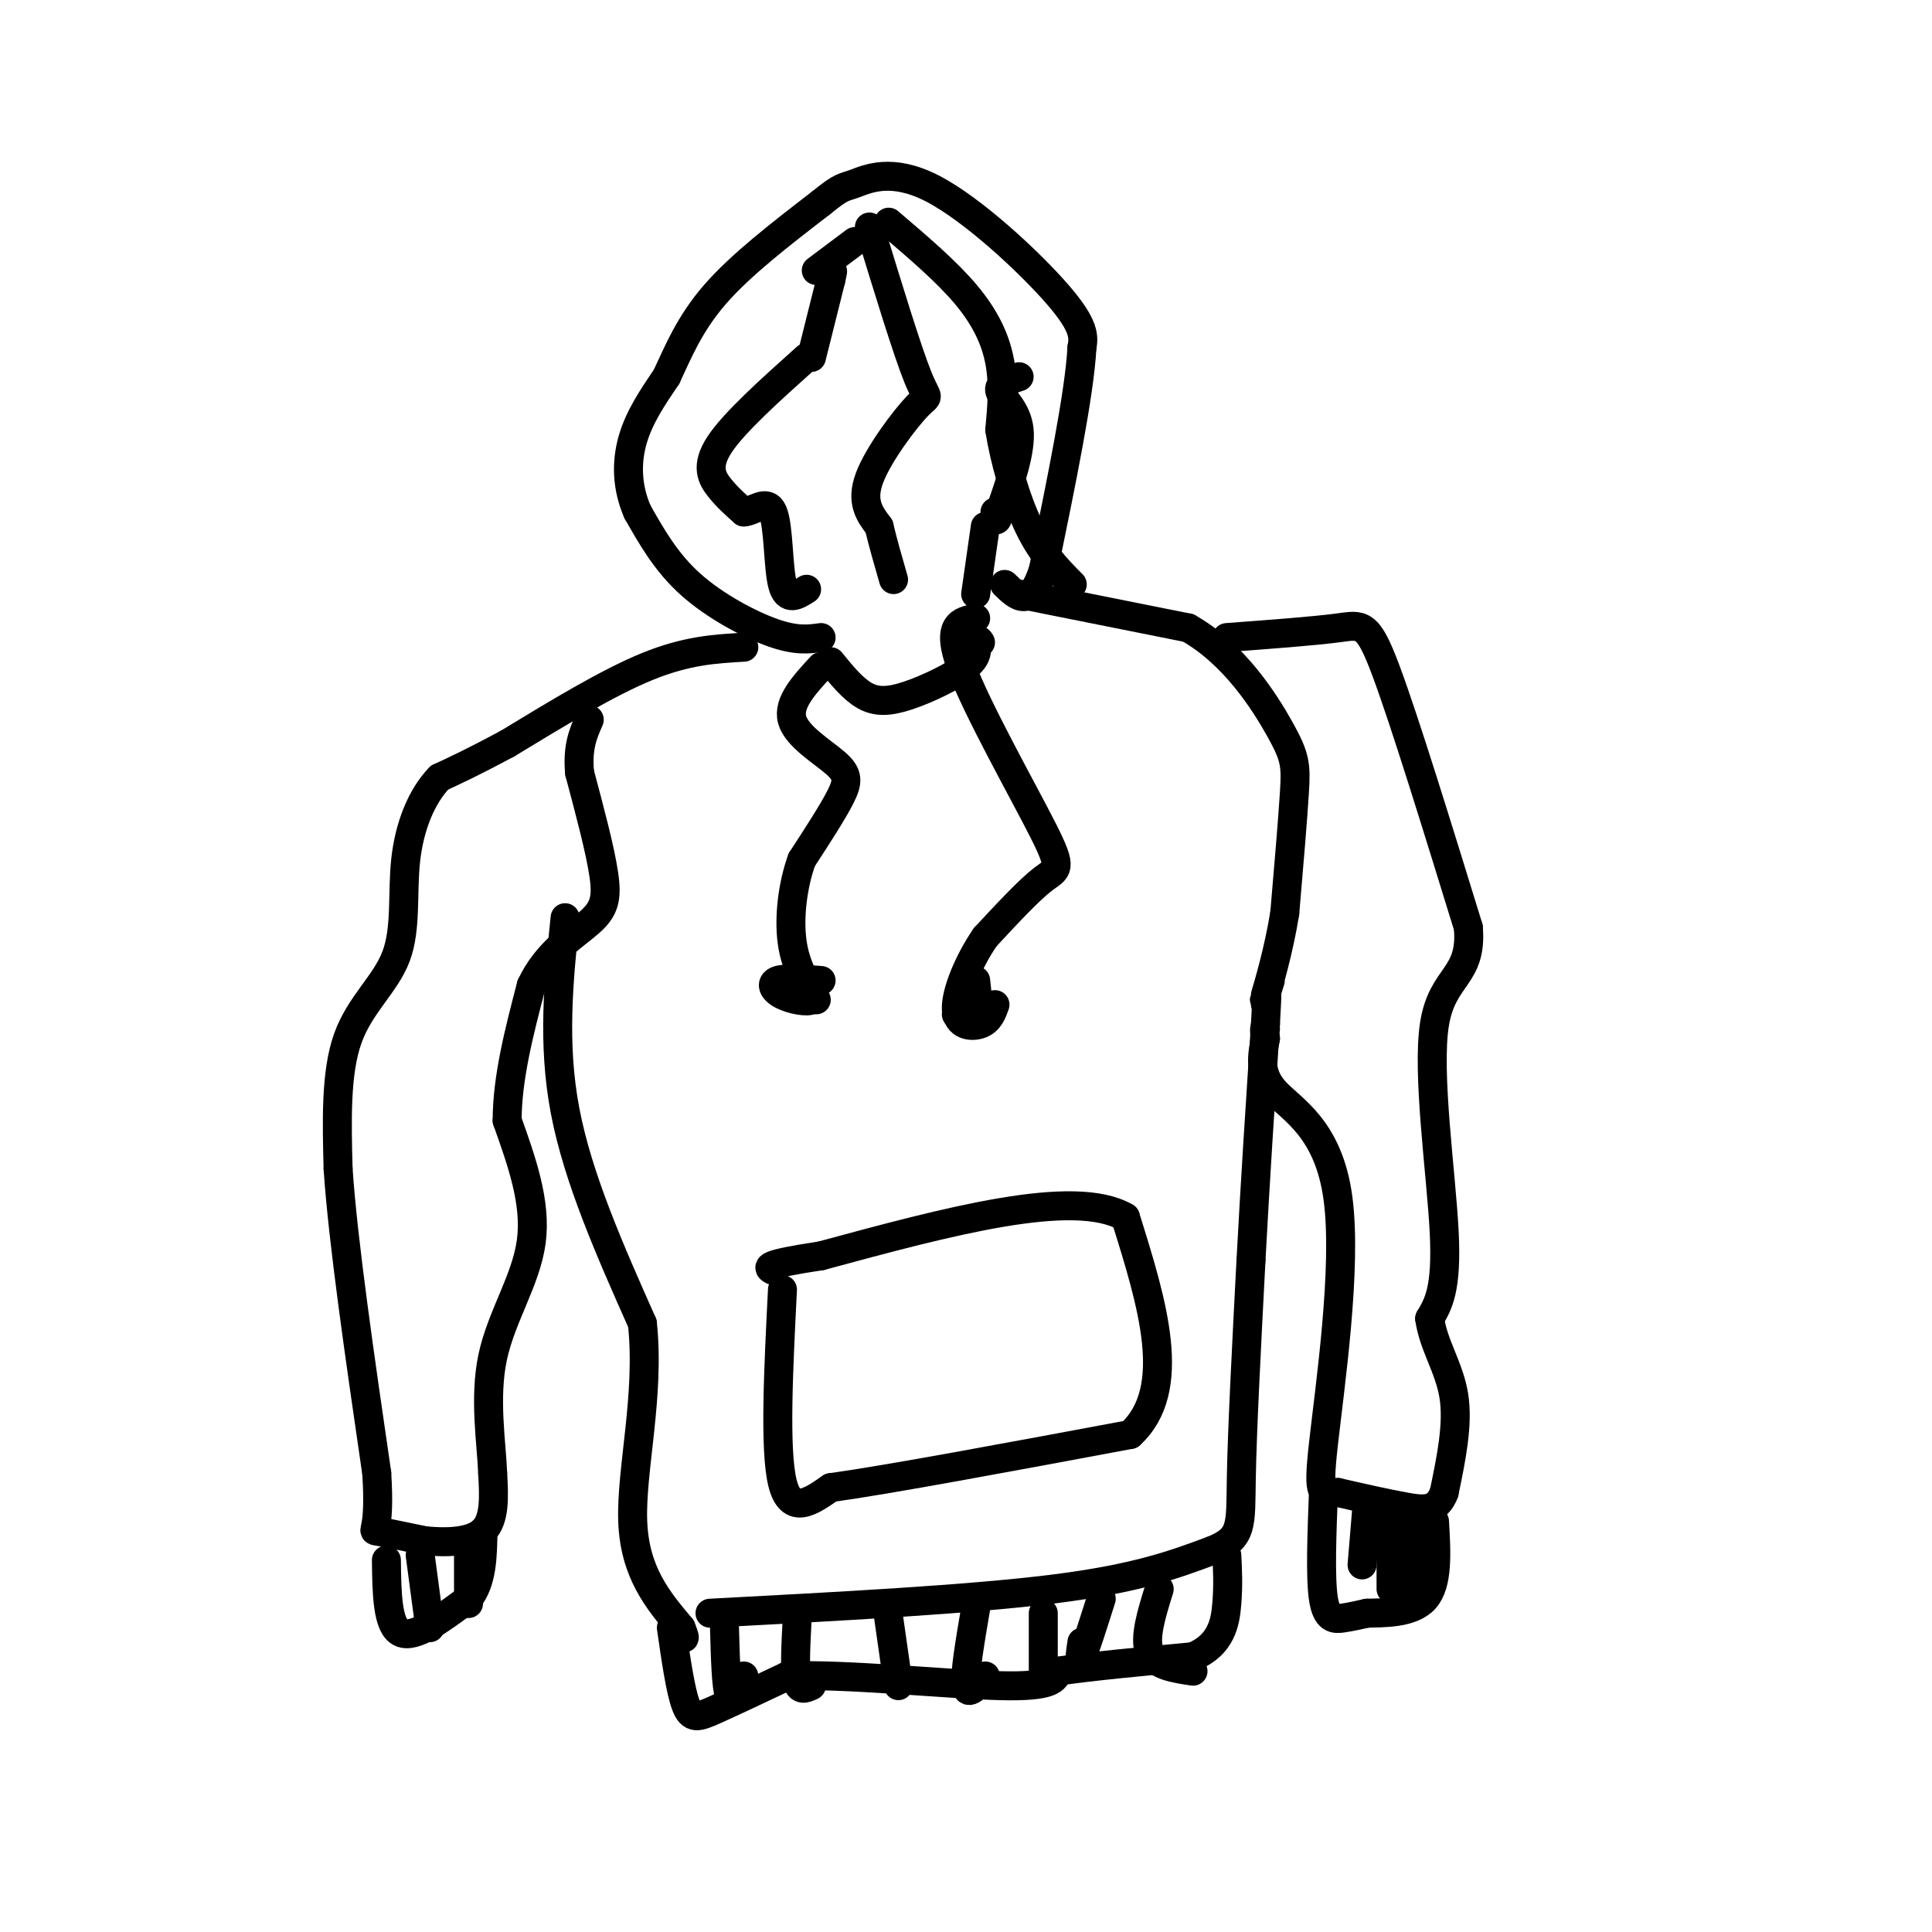 <svg viewBox='0 0 400 400' version='1.1' xmlns='http://www.w3.org/2000/svg' xmlns:xlink='http://www.w3.org/1999/xlink'><g fill='none' stroke='rgb(0,0,0)' stroke-width='6' stroke-linecap='round' stroke-linejoin='round'><path d='M170,132c-2.578,0.356 -5.156,0.711 -10,-1c-4.844,-1.711 -11.956,-5.489 -17,-10c-5.044,-4.511 -8.022,-9.756 -11,-15'/><path d='M132,106c-2.244,-5.089 -2.356,-10.311 -1,-15c1.356,-4.689 4.178,-8.844 7,-13'/><path d='M138,78c2.333,-4.956 4.667,-10.844 10,-17c5.333,-6.156 13.667,-12.578 22,-19'/><path d='M170,42c4.418,-3.590 4.463,-3.065 7,-4c2.537,-0.935 7.568,-3.329 16,1c8.432,4.329 20.266,15.380 26,22c5.734,6.620 5.367,8.810 5,11'/><path d='M224,72c-0.500,9.500 -4.250,27.750 -8,46'/><path d='M216,118c-2.667,8.167 -5.333,5.583 -8,3'/><path d='M167,74c-7.489,6.711 -14.978,13.422 -18,18c-3.022,4.578 -1.578,7.022 0,9c1.578,1.978 3.289,3.489 5,5'/><path d='M154,106c2.071,-0.107 4.750,-2.875 6,0c1.250,2.875 1.071,11.393 2,15c0.929,3.607 2.964,2.304 5,1'/><path d='M211,78c-2.222,0.756 -4.444,1.511 -4,3c0.444,1.489 3.556,3.711 4,8c0.444,4.289 -1.778,10.644 -4,17'/><path d='M207,106c-0.833,2.833 -0.917,1.417 -1,0'/><path d='M180,47c3.917,12.810 7.833,25.619 10,31c2.167,5.381 2.583,3.333 0,6c-2.583,2.667 -8.167,10.048 -10,15c-1.833,4.952 0.083,7.476 2,10'/><path d='M182,109c0.833,3.500 1.917,7.250 3,11'/><path d='M170,138c-3.476,3.762 -6.952,7.524 -6,11c0.952,3.476 6.333,6.667 9,9c2.667,2.333 2.619,3.810 1,7c-1.619,3.190 -4.810,8.095 -8,13'/><path d='M166,178c-1.911,5.267 -2.689,11.933 -2,17c0.689,5.067 2.844,8.533 5,12'/><path d='M170,203c-3.720,-0.286 -7.440,-0.571 -9,0c-1.560,0.571 -0.958,2.000 1,3c1.958,1.000 5.274,1.571 6,1c0.726,-0.571 -1.137,-2.286 -3,-4'/><path d='M202,128c-3.119,0.607 -6.238,1.214 -3,10c3.238,8.786 12.833,25.750 17,34c4.167,8.250 2.905,7.786 0,10c-2.905,2.214 -7.452,7.107 -12,12'/><path d='M204,194c-3.476,5.024 -6.167,11.583 -6,15c0.167,3.417 3.190,3.690 5,3c1.810,-0.690 2.405,-2.345 3,-4'/><path d='M198,210c1.667,0.583 3.333,1.167 4,0c0.667,-1.167 0.333,-4.083 0,-7'/><path d='M154,134c-5.917,0.333 -11.833,0.667 -20,4c-8.167,3.333 -18.583,9.667 -29,16'/><path d='M105,154c-7.167,3.833 -10.583,5.417 -14,7'/><path d='M91,161c-3.783,3.906 -6.241,10.171 -7,17c-0.759,6.829 0.180,14.223 -2,20c-2.180,5.777 -7.480,9.936 -10,17c-2.520,7.064 -2.260,17.032 -2,27'/><path d='M70,242c1.000,15.000 4.500,39.000 8,63'/><path d='M78,305c0.800,12.378 -1.200,11.822 0,12c1.200,0.178 5.600,1.089 10,2'/><path d='M88,319c4.133,0.400 9.467,0.400 12,-2c2.533,-2.400 2.267,-7.200 2,-12'/><path d='M102,305c-0.226,-6.155 -1.792,-15.542 0,-24c1.792,-8.458 6.940,-15.988 8,-24c1.060,-8.012 -1.970,-16.506 -5,-25'/><path d='M105,232c0.000,-8.833 2.500,-18.417 5,-28'/><path d='M110,204c3.250,-6.929 8.875,-10.250 12,-13c3.125,-2.750 3.750,-4.929 3,-10c-0.750,-5.071 -2.875,-13.036 -5,-21'/><path d='M120,160c-0.500,-5.333 0.750,-8.167 2,-11'/><path d='M117,190c-1.333,13.000 -2.667,26.000 0,40c2.667,14.000 9.333,29.000 16,44'/><path d='M133,274c1.600,14.978 -2.400,30.422 -2,41c0.400,10.578 5.200,16.289 10,22'/><path d='M141,337c1.500,3.667 0.250,1.833 -1,0'/><path d='M80,323c0.083,6.833 0.167,13.667 3,15c2.833,1.333 8.417,-2.833 14,-7'/><path d='M97,331c2.833,-3.500 2.917,-8.750 3,-14'/><path d='M147,334c26.833,-1.417 53.667,-2.833 71,-5c17.333,-2.167 25.167,-5.083 33,-8'/><path d='M251,321c6.378,-2.578 5.822,-5.022 6,-15c0.178,-9.978 1.089,-27.489 2,-45'/><path d='M259,261c0.833,-15.667 1.917,-32.333 3,-49'/><path d='M262,212c0.500,-8.833 0.250,-6.417 0,-4'/><path d='M211,123c0.000,0.000 35.000,7.000 35,7'/><path d='M246,130c9.512,5.357 15.792,15.250 19,21c3.208,5.750 3.345,7.357 3,13c-0.345,5.643 -1.173,15.321 -2,25'/><path d='M266,189c-1.244,7.800 -3.356,14.800 -4,17c-0.644,2.200 0.178,-0.400 1,-3'/><path d='M254,132c8.978,-0.667 17.956,-1.333 23,-2c5.044,-0.667 6.156,-1.333 10,9c3.844,10.333 10.422,31.667 17,53'/><path d='M304,192c0.893,10.381 -5.375,9.833 -7,20c-1.625,10.167 1.393,31.048 2,43c0.607,11.952 -1.196,14.976 -3,18'/><path d='M296,273c0.733,5.467 4.067,10.133 5,16c0.933,5.867 -0.533,12.933 -2,20'/><path d='M299,309c-1.467,3.911 -4.133,3.689 -8,3c-3.867,-0.689 -8.933,-1.844 -14,-3'/><path d='M277,309c-3.228,0.046 -4.298,1.662 -3,-10c1.298,-11.662 4.965,-36.601 3,-51c-1.965,-14.399 -9.561,-18.257 -13,-22c-3.439,-3.743 -2.719,-7.372 -2,-11'/><path d='M262,215c-0.333,-2.167 -0.167,-2.083 0,-2'/><path d='M274,309c-0.333,8.822 -0.667,17.644 0,22c0.667,4.356 2.333,4.244 4,4c1.667,-0.244 3.333,-0.622 5,-1'/><path d='M283,334c3.356,-0.111 9.244,0.111 12,-3c2.756,-3.111 2.378,-9.556 2,-16'/><path d='M283,312c0.000,0.000 -1.000,12.000 -1,12'/><path d='M288,314c0.000,0.000 0.000,15.000 0,15'/><path d='M293,317c0.000,0.000 -2.000,11.000 -2,11'/><path d='M87,322c0.000,0.000 2.000,15.000 2,15'/><path d='M97,319c0.000,0.000 0.000,13.000 0,13'/><path d='M162,267c-0.833,16.583 -1.667,33.167 0,40c1.667,6.833 5.833,3.917 10,1'/><path d='M172,308c12.000,-1.667 37.000,-6.333 62,-11'/><path d='M234,297c10.167,-9.333 4.583,-27.167 -1,-45'/><path d='M233,252c-10.667,-6.167 -36.833,0.917 -63,8'/><path d='M170,260c-12.167,1.833 -11.083,2.417 -10,3'/><path d='M172,137c2.286,2.810 4.571,5.619 7,7c2.429,1.381 5.000,1.333 9,0c4.000,-1.333 9.429,-3.952 12,-6c2.571,-2.048 2.286,-3.524 2,-5'/><path d='M202,133c0.500,-0.833 0.750,-0.417 1,0'/><path d='M168,74c0.000,0.000 4.000,-16.000 4,-16'/><path d='M172,58c0.667,-2.833 0.333,-1.917 0,-1'/><path d='M184,46c5.978,5.089 11.956,10.178 16,15c4.044,4.822 6.156,9.378 7,14c0.844,4.622 0.422,9.311 0,14'/><path d='M207,89c0.933,6.089 3.267,14.311 6,20c2.733,5.689 5.867,8.844 9,12'/><path d='M204,109c0.000,0.000 -2.000,14.000 -2,14'/><path d='M177,50c0.000,0.000 -8.000,6.000 -8,6'/><path d='M139,337c0.933,6.489 1.867,12.978 3,16c1.133,3.022 2.467,2.578 6,1c3.533,-1.578 9.267,-4.289 15,-7'/><path d='M163,347c11.578,-0.511 33.022,1.711 44,2c10.978,0.289 11.489,-1.356 12,-3'/><path d='M219,346c6.667,-1.000 17.333,-2.000 28,-3'/><path d='M247,343c5.911,-2.467 6.689,-7.133 7,-11c0.311,-3.867 0.156,-6.933 0,-10'/><path d='M150,337c0.167,6.167 0.333,12.333 1,14c0.667,1.667 1.833,-1.167 3,-4'/><path d='M165,336c-0.250,4.917 -0.500,9.833 0,12c0.500,2.167 1.750,1.583 3,1'/><path d='M184,335c0.000,0.000 2.000,14.000 2,14'/><path d='M202,333c-1.167,6.833 -2.333,13.667 -2,16c0.333,2.333 2.167,0.167 4,-2'/><path d='M216,334c0.000,0.000 0.000,13.000 0,13'/><path d='M228,331c-1.667,5.250 -3.333,10.500 -4,12c-0.667,1.500 -0.333,-0.750 0,-3'/><path d='M240,329c-1.583,5.083 -3.167,10.167 -2,13c1.167,2.833 5.083,3.417 9,4'/></g>
</svg>